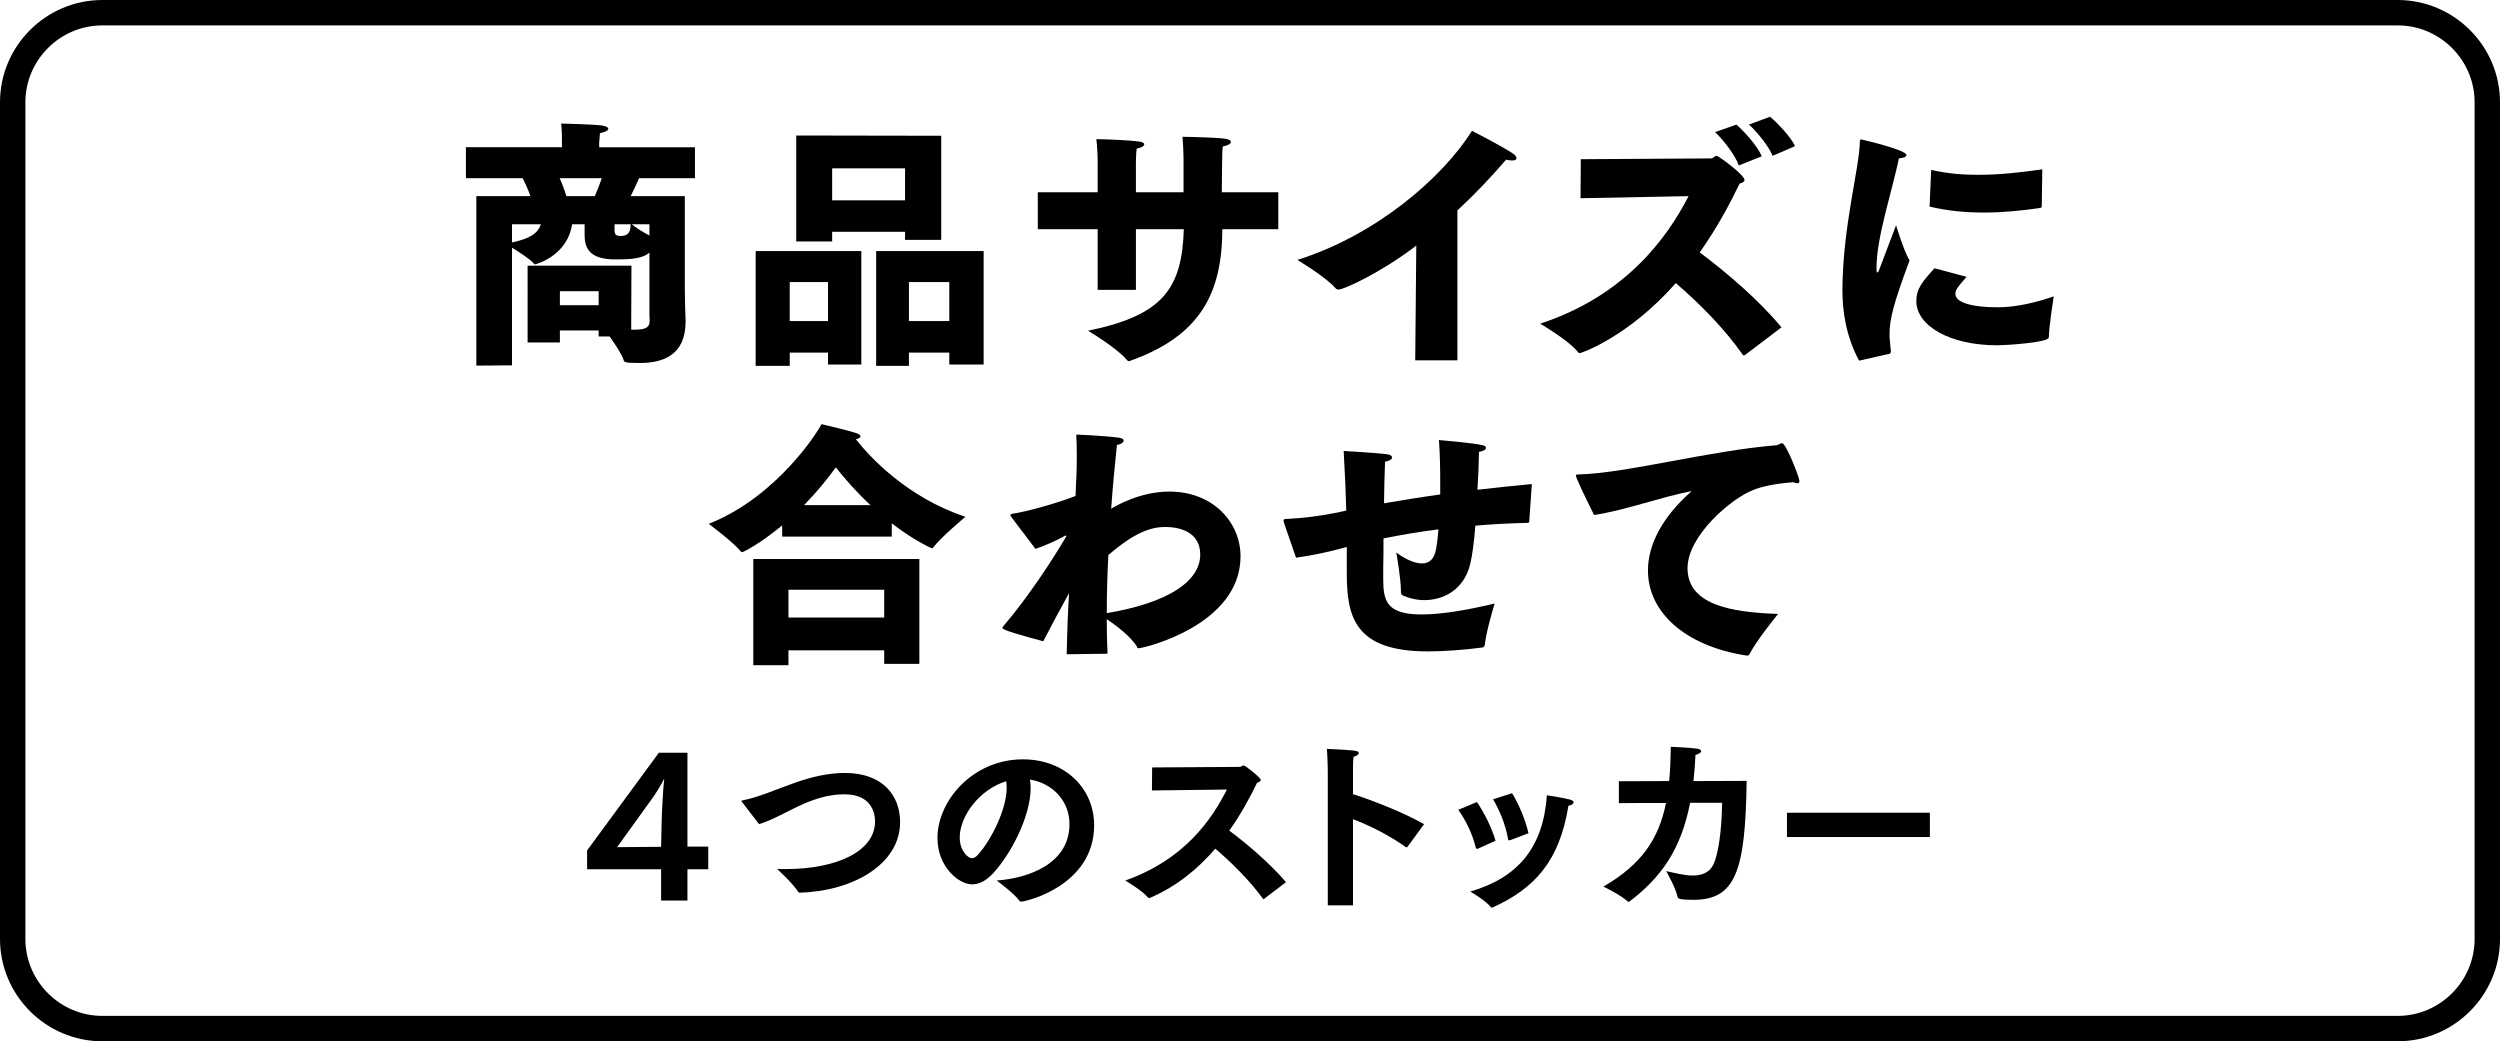 <?xml version="1.0" encoding="utf-8"?>
<!-- Generator: Adobe Illustrator 16.0.0, SVG Export Plug-In . SVG Version: 6.00 Build 0)  -->
<!DOCTYPE svg PUBLIC "-//W3C//DTD SVG 1.1//EN" "http://www.w3.org/Graphics/SVG/1.1/DTD/svg11.dtd">
<svg version="1.1" id="レイヤー_1" xmlns="http://www.w3.org/2000/svg" xmlns:xlink="http://www.w3.org/1999/xlink" x="0px"
	 y="0px" width="593.853px" height="247.345px" viewBox="-157.401 -65.559 593.853 247.345"
	 enable-background="new -157.401 -65.559 593.853 247.345" xml:space="preserve">
<g id="ヘッダー_xFF06_フッダー" display="none">
	<rect x="-899.647" y="-5815.076" display="inline" fill="#FFFFFF" width="1500" height="11744.635"/>
</g>
<g id="写真2">
	<g>
		
			<path fill="none" stroke="#000000" stroke-width="6.033" stroke-linecap="round" stroke-linejoin="round" stroke-miterlimit="10" d="
			M433.435,157.489c0,11.705-9.576,21.281-21.281,21.281h-545.257c-11.705,0-21.281-9.576-21.281-21.281v-198.75
			c0-11.705,9.577-21.281,21.281-21.281h545.257c11.705,0,21.281,9.576,21.281,21.281V157.489z"/>
	</g>
</g>
<g id="文字">
	<g>
		<g>
			<path d="M-44.253-18.964h12.86c-0.557-1.546-1.237-3.09-1.856-4.265h-13.478v-7.357h22.816V-32.5c0,0,0-1.98-0.185-3.712
				c0,0,8.22,0.187,9.829,0.493c0.928,0.187,1.36,0.432,1.36,0.746c0,0.37-0.679,0.802-1.979,1.049
				c-0.123,1.234-0.185,2.413-0.185,2.413v0.927H7.681v7.357H-5.61c-0.373,0.929-1.113,2.536-1.979,4.265h12.86V2.924
				c0,2.906,0.124,6.06,0.185,7.419c0,0.187,0,0.308,0,0.493c0,7.976-5.377,9.83-10.881,9.83c-3.462,0-3.709-0.185-3.833-0.678
				c-0.249-1.049-1.917-3.649-3.339-5.628h-2.597v-1.421h-9.212v2.843h-7.667V-2.457h24.668l-0.061,15.208c0.311,0,0.619,0,0.928,0
				c3.091,0,3.462-0.929,3.462-2.224c0-0.374-0.06-0.869-0.06-1.301V-5.547c-1.793,1.546-4.945,1.608-8.162,1.608
				c-6.122,0-7.233-2.722-7.233-5.811v-2.534h-2.969c-1.174,7.665-8.781,9.521-8.781,9.521c-0.124,0-0.185-0.06-0.309-0.185
				c-0.804-0.989-3.462-2.723-5.192-3.772v27.948l-8.47,0.061v-40.253H-44.253z M-35.783-7.96c4.206-0.927,6.121-2.101,6.864-4.325
				h-6.864V-7.96z M-16.121-18.964c0.678-1.482,1.235-3.03,1.667-4.265h-10.015c0.558,1.174,1.11,2.658,1.607,4.265H-16.121z
				 M-15.194,6.941V3.605h-9.212v3.336H-15.194z M-11.422-10.803c0,0.929,0.372,1.297,1.361,1.297c1.36,0,2.473-0.37,2.473-2.781
				h-3.834V-10.803z M-3.138-12.285h-4.204c0.617,0.493,2.411,1.792,4.204,2.656V-12.285z"/>
			<path d="M22.094-5.919h25.104v26.955h-7.915v-2.843h-9.089v3.155h-8.099V-5.919z M39.282,10.713V1.44h-9.089v9.273H39.282z
				 M31.738-33.371l34.439,0.061v24.731h-8.594v-1.914H40.272v2.288h-8.534V-33.371z M57.584-17.977v-7.6H40.272v7.6H57.584z
				 M50.721-5.919h25.533v26.955h-8.161v-2.843H58.51v3.155h-7.789V-5.919z M68.093,10.713V1.44H58.51v9.273H68.093z"/>
			<path d="M103.338-11.113h-14.22v-8.779h14.22v-7.789c0,0-0.059-2.843-0.311-4.821c1.298,0,7.298,0.183,10.079,0.555
				c0.928,0.123,1.297,0.372,1.297,0.678c0,0.372-0.741,0.864-1.792,0.991c-0.187,1.297-0.187,3.587-0.187,3.587v6.8h11.315v-8.039
				c0-1.484-0.126-3.708-0.247-5.129c1.853,0,8.284,0.183,9.955,0.432c1.111,0.127,1.545,0.495,1.545,0.802
				c0,0.432-0.804,0.867-1.915,1.052c-0.185,0.989-0.124,2.288-0.185,4.576c0,2.041-0.062,4.14-0.062,6.305h13.417v8.779h-13.292
				c-0.061,15.273-5.257,25.35-21.949,31.286c-0.062,0.061-0.185,0.061-0.248,0.061c-0.185,0-0.37-0.125-0.493-0.308
				c-2.287-2.787-9.213-6.925-9.213-6.925c17.806-3.649,22.32-10.017,22.752-24.116h-11.377V3.292h-9.089V-11.113L103.338-11.113z"
				/>
			<path d="M179.025-7.216c-8.409,6.428-17.189,10.447-18.488,10.447c-0.247,0-0.433-0.06-0.68-0.31
				c-2.413-2.781-9.088-6.738-9.088-6.738c18.733-5.875,34.498-19.54,41.485-30.667c0,0,6.8,3.462,9.706,5.378
				c0.619,0.433,0.864,0.802,0.864,1.11c0,0.375-0.37,0.557-1.048,0.557c-0.374,0-0.866-0.061-1.426-0.183
				c-3.462,4.019-7.356,8.159-11.561,12.054v35.61h-10.016L179.025-7.216z"/>
			<path d="M218.104-27.743l30.976-0.187c0.493,0,0.803-0.615,1.295-0.615c0.433,0,6.617,4.512,6.617,5.749
				c0,0.31-0.31,0.619-1.176,0.865c-2.286,4.761-5.379,10.574-9.461,16.322c6.431,4.824,14.1,11.376,19.415,17.807l-8.718,6.615
				c-0.123,0.062-0.186,0.062-0.247,0.062c-0.062,0-0.123-0.062-0.246-0.187c-4.326-6.181-10.204-12.116-15.89-17.002
				c-11.191,12.737-22.445,16.632-22.753,16.632c-0.187,0-0.37-0.062-0.557-0.312c-2.041-2.658-8.903-6.677-8.903-6.677
				c20.279-6.678,30.172-20.404,35.243-30.297l-25.66,0.495L218.104-27.743z M255.076-35.964c1.667,1.481,5.009,5.006,5.998,7.54
				l-5.443,2.166c-0.804-2.411-3.709-6.123-5.626-7.914L255.076-35.964z M263.053-37.822c1.483,1.176,5.008,4.825,5.936,6.985
				l-5.32,2.29c-0.863-2.166-3.706-5.752-5.626-7.417L263.053-37.822z"/>
			<path d="M284.203,20.111c-3.091-5.748-3.955-11.748-3.955-16.692c0.062-15.208,4.02-28.875,4.144-35.305
				c0-0.31,0.061-0.557,0.308-0.557c0.062,0,10.759,2.473,10.759,3.709c0,0.37-0.557,0.682-1.793,0.802
				c-1.546,7.544-5.316,18.735-5.316,25.907c0,0.802,0,1.178,0.185,1.178c0.123,0,0.248-0.189,0.372-0.434l4.082-10.761
				c0,0,1.914,6.308,3.213,8.346c-3.895,10.45-4.759,14.039-4.759,17.501c0,1.052,0.124,2.226,0.312,4.02
				c0,0.37-0.062,0.619-0.433,0.679L284.203,20.111z M309.738,0.201c-2.411,2.72-2.658,3.277-2.658,4.019
				c0,1.979,3.524,3.217,10.14,3.217c4.514,0,9.522-1.299,13.234-2.598c0,0-1.114,6.924-1.177,9.768
				c-0.062,1.239-10.51,1.858-12.181,1.858c-11.376,0-19.288-4.641-19.288-10.512c0-2.968,1.545-4.759,4.327-7.789L309.738,0.201z
				 M301.329-25.207c3.71,0.865,7.361,1.174,11.129,1.174c4.762,0,9.708-0.493,15.271-1.299l-0.123,8.778
				c-0.062,0.189-0.062,0.312-0.312,0.376c-4.451,0.676-9.023,1.108-13.417,1.108c-4.572,0-8.964-0.432-12.921-1.421L301.329-25.207
				z"/>
			<path d="M28.401,59.246c-5.316,4.391-9.272,6.369-9.521,6.369c-0.062,0-0.185-0.06-0.311-0.185
				c-1.669-2.104-7.604-6.555-7.604-6.555c16.508-6.555,26.277-22.503,26.771-23.68c0,0,6.74,1.548,8.532,2.226
				c0.432,0.185,0.743,0.434,0.743,0.68c0,0.249-0.311,0.492-1.112,0.682c3.152,4.019,12.056,13.787,26.028,18.421
				c0,0-5.936,4.946-7.604,7.234c-0.124,0.185-0.247,0.245-0.37,0.245c-0.062,0-4.206-1.794-9.524-5.936v3.153H28.401V59.246z
				 M21.538,67.225h39.447v24.918h-8.35v-3.218H29.884v3.525h-8.346V67.225z M52.636,81.136v-6.612H29.884v6.612H52.636z
				 M49.361,54.427c-3.524-3.275-6.309-6.555-8.224-8.965c-1.915,2.66-4.451,5.811-7.542,8.965H49.361z"/>
			<path d="M95.984,89.853c0.124-5.994,0.309-10.508,0.558-14.527c-2.167,3.895-4.082,7.544-6.123,11.438
				c-5.316-1.421-9.706-2.66-9.706-3.154c0-0.125,0.123-0.37,0.431-0.68c7.852-9.213,14.776-21.082,14.776-21.146
				s-0.062-0.124-0.126-0.124c-0.124,0-0.245,0.06-0.37,0.124c-1.854,1.052-4.885,2.411-6.863,3.03l-5.812-7.665
				c-0.124-0.126-0.124-0.25-0.124-0.376c0-0.183,0.185-0.243,0.493-0.308c2.906-0.37,10.387-2.411,14.96-4.207
				c0.186-3.462,0.311-6.677,0.311-9.643c0-1.731-0.061-3.402-0.125-4.946c0,0,6.429,0.248,10.142,0.742
				c0.802,0.125,1.111,0.374,1.111,0.68c0,0.432-0.557,0.864-1.606,1.051c-0.494,4.757-0.989,9.891-1.362,15.146
				c1.112-0.678,6.864-4.078,13.851-4.078c10.326,0,16.88,7.294,16.88,15.391c0,16.323-22.938,21.824-24.237,21.824
				c-0.247,0-0.311-0.121-0.372-0.37c-1.484-2.474-5.07-5.131-7.172-6.555c0,2.787,0.061,5.565,0.185,8.226L95.984,89.853z
				 M127.704,66.171c0-5.687-5.442-6.549-8.287-6.549c-3.34,0-7.172,1.172-13.54,6.675c-0.246,4.701-0.372,9.336-0.372,13.787
				C120.591,77.549,127.704,72.293,127.704,66.171z"/>
			<path d="M147.677,58.878c-0.122-0.37-0.183-0.619-0.183-0.74c0-0.374,0.245-0.434,0.802-0.434
				c3.712-0.185,7.728-0.618,12.673-1.669l1.426-0.31c-0.126-4.207-0.312-8.905-0.619-14.159c0,0,7.852,0.432,10.449,0.804
				c0.74,0.123,1.05,0.434,1.05,0.742c0,0.433-0.68,0.865-1.669,0.992c-0.125,2.781-0.187,6.243-0.249,9.89
				c4.021-0.682,8.471-1.421,13.354-2.103c0-0.927,0-1.854,0-2.843c0-3.335-0.058-6.798-0.308-10.077c0,0,8.161,0.68,10.449,1.238
				c0.493,0.125,0.74,0.37,0.74,0.62c0,0.37-0.617,0.802-1.669,0.927c-0.061,3.09-0.185,6.119-0.37,9.026
				c4.08-0.495,8.409-0.931,12.921-1.363l-0.619,8.905c0,0.125-0.121,0.31-0.311,0.31c-4.387,0.123-8.53,0.31-12.487,0.678
				c-0.31,3.957-0.742,7.174-1.234,9.152c-1.484,6.061-6.31,8.531-10.882,8.531c-1.796,0-3.59-0.433-5.134-1.109
				c-0.308-0.188-0.432-0.495-0.432-0.807c0-0.061,0-0.183,0-0.245c0-3.093-1.11-9.153-1.11-9.153
				c0.927,0.744,3.771,2.599,6.057,2.599c1.61,0,2.97-0.803,3.401-3.463c0.25-1.297,0.435-2.843,0.56-4.637
				c-4.824,0.617-9.152,1.361-13.048,2.164c0,2.6,0,4.946-0.062,6.864c0,0.927,0,1.855,0,2.721c0,5.129,0.679,8.471,9.09,8.471
				c4.514,0,10.387-0.932,17.374-2.598c0,0-1.916,6.179-2.349,9.828c-0.062,0.31-0.249,0.619-0.559,0.619
				c-4.267,0.559-9.026,0.929-12.987,0.929c-17.433,0-19.226-8.347-19.226-18.551c0-0.741,0-1.421,0-2.163v-4.082h-0.062
				c-3.955,1.114-8.284,2.041-11.993,2.536L147.677,58.878z"/>
			<path d="M221.259,56.773c-2.533-5.067-4.327-8.903-4.327-9.398c0-0.183,0.188-0.243,0.865-0.243
				c11.193-0.312,31.163-5.692,46.804-6.925c0.493-0.062,0.864-0.495,1.297-0.495c0.989,0,4.142,8.222,4.142,8.966
				c0,0.432-0.187,0.557-0.492,0.557c-0.31,0-0.619-0.125-0.989-0.247c-4.701,0.37-7.483,1.049-9.524,1.852
				c-5.256,2.043-15.578,10.881-15.578,18.552c0,8.652,10.14,10.51,21.514,10.88c0,0-5.129,6.245-6.8,9.583
				c-0.125,0.187-0.31,0.312-0.558,0.312c-0.062,0-0.062,0-0.124,0c-14.839-2.288-23.435-10.449-23.435-20.217
				c0-5.998,3.279-12.615,10.389-18.858C237.087,52.509,228.679,55.665,221.259,56.773z"/>
		</g>
	</g>
	<g>
		<g>
			<path d="M-17.947,136.467l17.059-23.227h6.782v22.309h4.942v5.376H5.894v7.437H-0.36v-7.437h-17.585v-4.458H-17.947z
				 M-0.362,135.59l0.132-6.164c0.044-2.012,0.351-7.874,0.613-10.062c-0.571,1.313-2.144,3.764-2.756,4.593l-8.443,11.724
				L-0.362,135.59z"/>
			<path d="M18.835,124.92c-0.045-0.045-0.132-0.133-0.132-0.176c0-0.088,0.087-0.134,0.264-0.175
				c3.937-0.744,8.746-2.931,12.726-4.288c3.543-1.224,7.436-2.231,11.637-2.231c8.833,0,13.079,5.25,13.079,11.678
				c0,10.062-11.286,16.403-23.797,16.755c-0.219,0-0.349-0.044-0.436-0.221c-1.05-1.796-4.989-5.426-4.989-5.426
				c0.701,0.045,1.401,0.045,2.059,0.045c11.985,0,21.213-4.156,21.213-11.33c0-1.006-0.175-6.428-7.258-6.428
				c-3.369,0-6.474,0.877-9.624,2.231c-3.805,1.663-7.393,3.893-10.673,4.855L18.835,124.92z"/>
			<path d="M96.644,130.212c0-5.556-4.067-9.756-9.404-10.589c0.132,0.658,0.175,1.313,0.175,2.058
				c0,6.648-4.68,15.657-8.921,20.209c-1.663,1.793-3.324,2.622-4.989,2.622c-3.192,0-8.22-4.198-8.22-11.022
				c0-8.881,8.441-18.676,20.293-18.676c9.798,0,16.927,6.692,16.927,15.704c-0.044,14.256-16.095,18.105-17.407,18.105
				c-0.132,0-0.219-0.042-0.309-0.175c-1.181-1.704-5.423-4.853-5.423-4.853C86.803,143.072,96.644,139.659,96.644,130.212z
				 M70.574,133.363c0,3.279,2.055,4.942,2.843,4.942c0.483,0,1.007-0.263,1.445-0.788c3.237-3.543,6.868-10.892,6.868-15.967
				c0-0.524-0.044-1.048-0.132-1.53C75.299,121.943,70.574,128.287,70.574,133.363z"/>
			<path d="M116.28,116.74l20.82-0.133c0.395,0,0.569-0.35,0.918-0.35c0.396,0,4.068,2.931,4.068,3.454
				c0,0.265-0.262,0.484-0.872,0.659c-1.62,3.323-3.764,7.395-6.607,11.372c4.329,3.236,9.84,7.962,13.471,12.249l-5.16,3.937
				c-0.09,0.046-0.134,0.087-0.177,0.087c-0.044,0-0.088-0.043-0.175-0.131c-3.105-4.287-7.394-8.531-11.286-11.854
				c-3.979,4.639-9.055,8.922-15.483,11.678c-0.087,0-0.132,0.044-0.22,0.044c-0.132,0-0.262-0.044-0.349-0.175
				c-1.136-1.485-5.337-3.979-5.337-3.979c14.084-4.942,20.603-14.566,24.145-21.607l-17.801,0.218L116.28,116.74z"/>
			<path d="M158.004,117.746c0,0-0.044-3.5-0.219-5.424c6.867,0.349,7.567,0.393,7.567,1.006c0,0.308-0.35,0.658-1.225,0.875
				c-0.133,0.918-0.133,2.055-0.133,2.666c0,0.31,0,0.526,0,0.526v5.688c5.162,1.661,12.203,4.462,16.886,7.131l-3.938,5.376
				c-0.044,0.09-0.131,0.133-0.22,0.133c-0.046,0-0.134-0.045-0.221-0.087c-4.11-2.889-8.396-5.029-12.507-6.606V149.5h-5.993
				v-31.754H158.004z"/>
			<path d="M193.427,124.96c1.621,2.321,3.546,6.081,4.419,9.186l-4.156,1.881c-0.088,0.046-0.175,0.046-0.263,0.046
				c-0.131,0-0.218-0.087-0.305-0.395c-0.788-3.323-2.407-6.429-4.113-8.881L193.427,124.96z M210.051,123.345
				c0,0,4.025,0.611,5.556,1.048c0.567,0.177,0.785,0.395,0.785,0.615c0,0.349-0.482,0.698-1.226,0.831
				c-2.141,13.209-8.045,19.642-17.975,24.146c-0.088,0.043-0.175,0.043-0.219,0.043c-0.133,0-0.223-0.043-0.266-0.131
				c-1.006-1.359-4.414-3.412-4.855-3.676C203.27,142.898,209.176,135.68,210.051,123.345z M201.781,122.864
				c1.576,2.535,3.149,6.253,3.896,9.493c-4.29,1.66-4.29,1.66-4.419,1.66c-0.087,0.044-0.133,0.044-0.22,0.044
				c-0.131,0-0.175-0.087-0.219-0.35c-0.613-3.456-1.924-6.604-3.543-9.405L201.781,122.864z"/>
			<path d="M227.148,120.02l11.941-0.045c0.263-2.492,0.35-5.206,0.394-8.137c0,0,4.549,0.175,6.212,0.437
				c0.7,0.089,1.006,0.351,1.006,0.615c0,0.306-0.524,0.656-1.357,0.873c-0.087,2.186-0.262,4.243-0.48,6.212l12.638-0.044
				c-0.305,21.477-2.62,28.254-12.683,28.254c-3.325,0-3.631-0.306-3.719-0.657c-0.396-2.099-2.712-6.166-2.712-6.166
				c1.883,0.395,4.244,1.05,6.343,1.05c2.187,0,4.154-0.698,5.075-3.105c1.442-3.72,1.792-10.147,1.879-14.173h-7.61
				c-2.229,11.417-7.129,17.889-14.345,23.4c-0.087,0.088-0.176,0.133-0.264,0.133c-0.087,0-0.175-0.045-0.306-0.174
				c-1.708-1.534-5.599-3.415-5.686-3.457c9.097-5.249,13.165-11.376,14.869-19.857c-3.589,0-7.261,0-11.197,0.042v-5.2H227.148z"/>
			<path d="M267.078,127.499h33.943v5.773h-33.943V127.499z"/>
		</g>
	</g>
</g>
<g id="プルダウン" display="none">
</g>
</svg>
